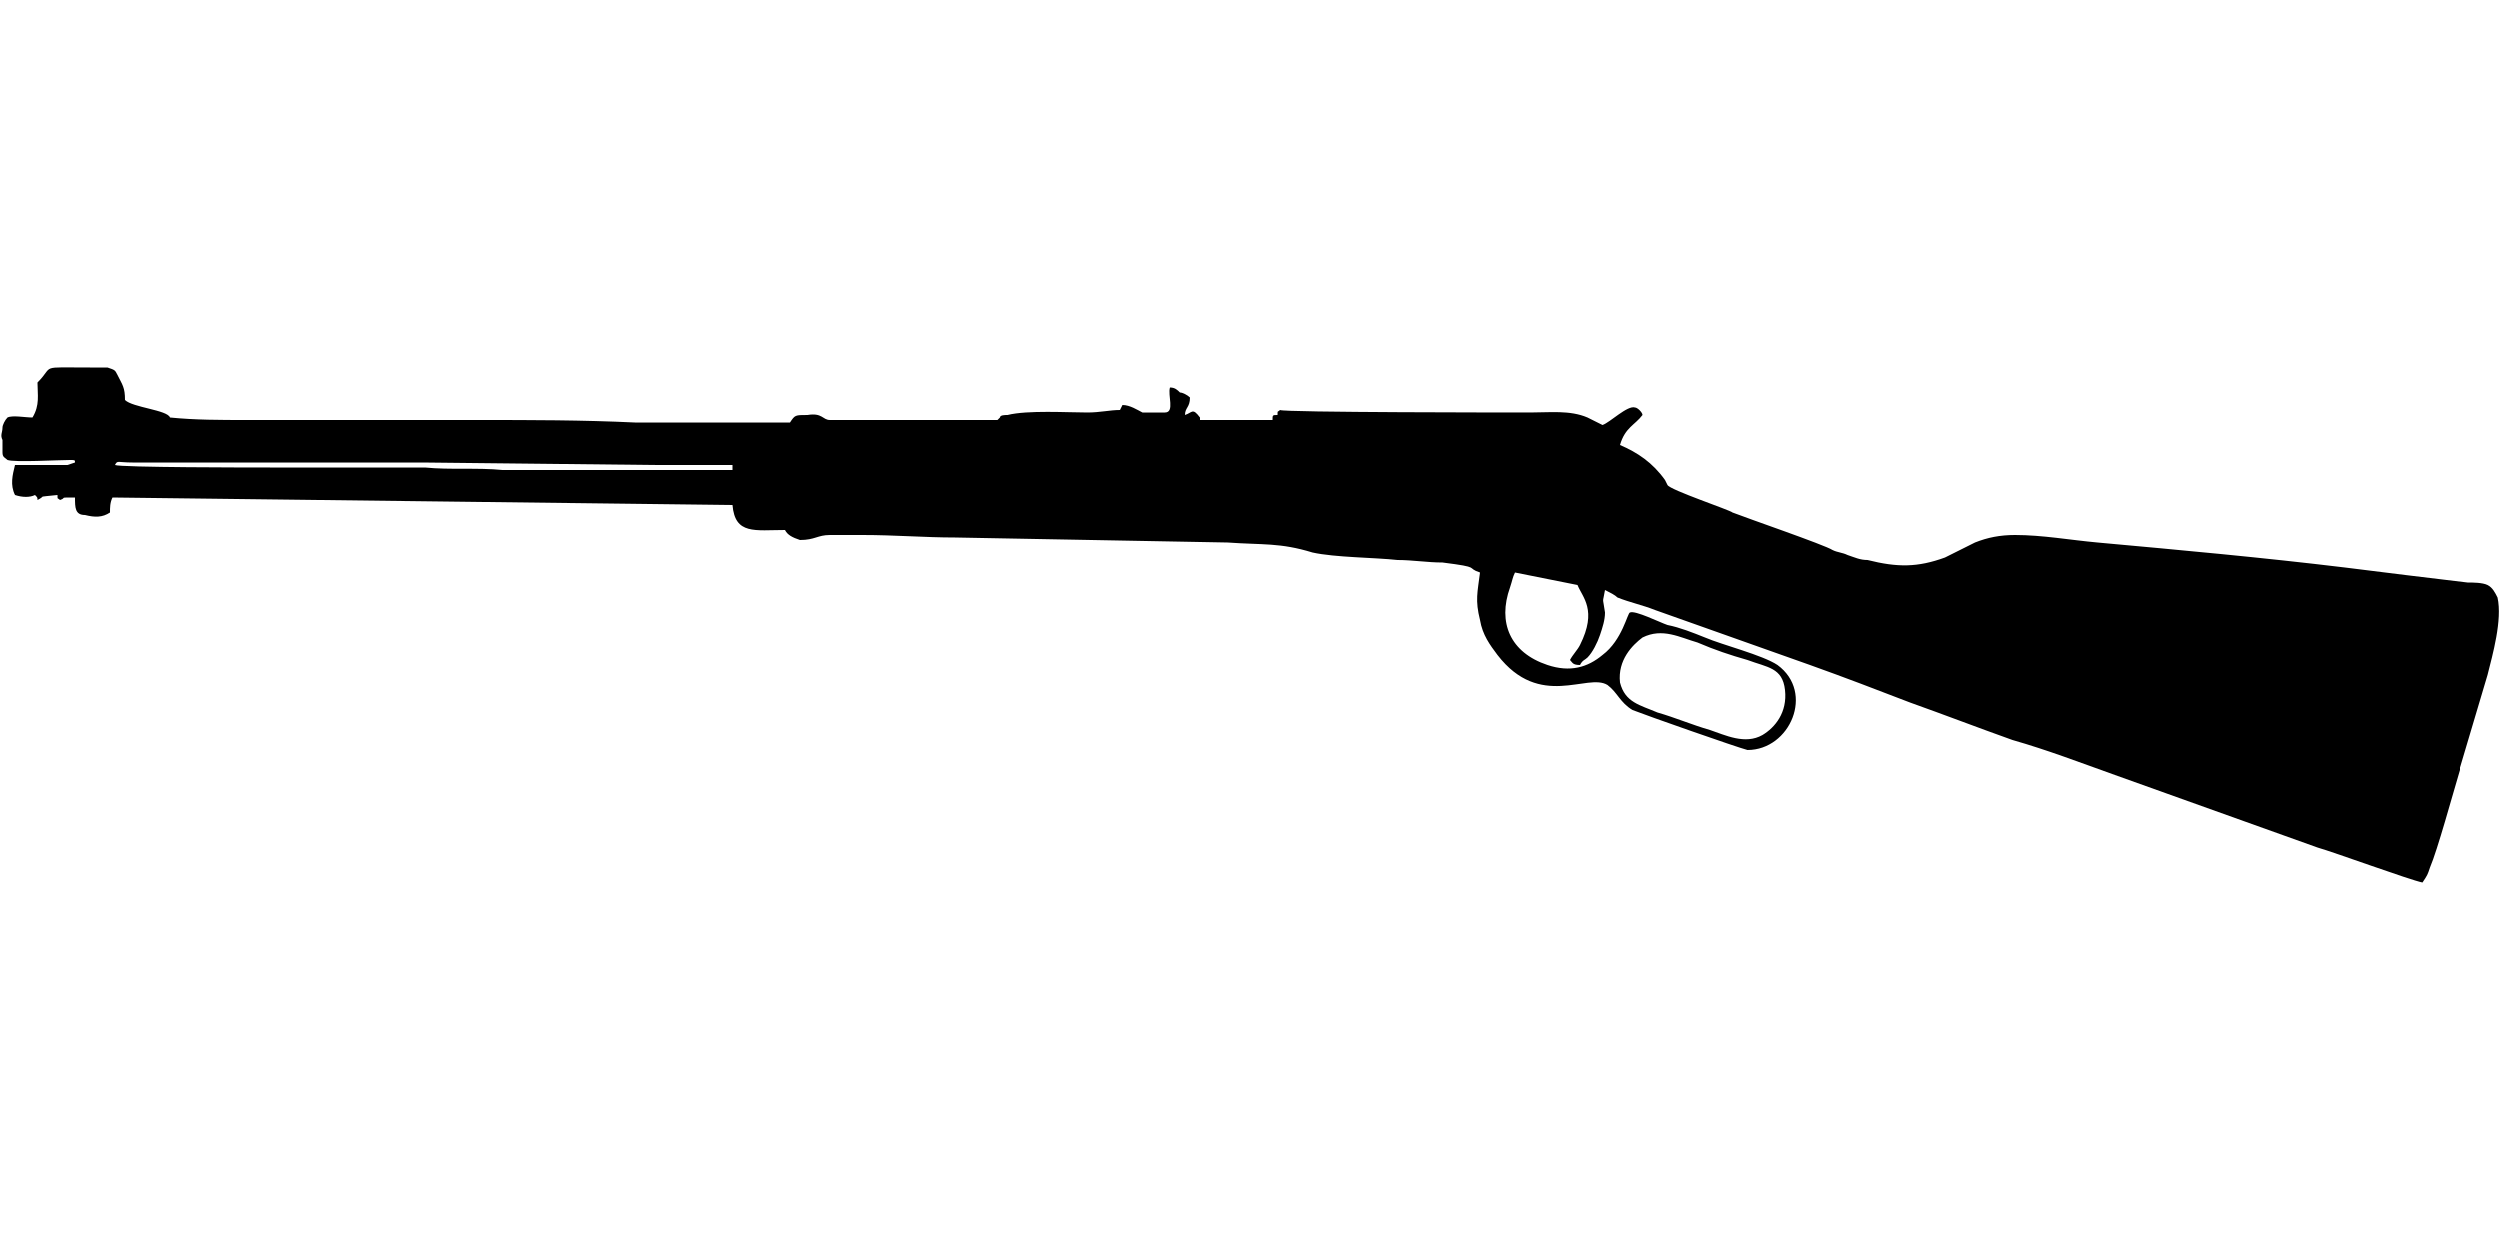 <?xml version="1.0" encoding="UTF-8"?>
<!DOCTYPE svg PUBLIC "-//W3C//DTD SVG 1.1//EN" "http://www.w3.org/Graphics/SVG/1.1/DTD/svg11.dtd">
<!-- Creator: CorelDRAW X8 -->
<svg xmlns="http://www.w3.org/2000/svg" xml:space="preserve" width="1000px" height="500px" version="1.1" style="shape-rendering:geometricPrecision; text-rendering:geometricPrecision; image-rendering:optimizeQuality; fill-rule:evenodd; clip-rule:evenodd"
viewBox="0 0 1000 500"
 xmlns:xlink="http://www.w3.org/1999/xlink">
 <defs>
  <style type="text/css">
   <![CDATA[
    .fil0 {fill:black}
   ]]>
  </style>
 </defs>
 <g id="Vrstva_x0020_1">
  <path class="fil0" d="M648 273c2,8 8,9 15,12 7,2 14,5 21,7 6,2 14,6 21,2 5,-3 10,-9 9,-18 -1,-9 -7,-9 -15,-12 -7,-2 -13,-4 -20,-7 -7,-2 -14,-6 -22,-2 -4,3 -10,9 -9,18zm-355 -87c-10,0 -21,0 -31,0l-93 -1c-21,0 -41,0 -62,0l-46 0c-3,0 -6,0 -8,0 -6,0 -6,-1 -7,1 2,1 55,1 62,1 10,0 21,0 31,0 10,0 21,0 31,0 10,1 21,0 31,1 10,0 21,0 31,0l61 0 0 -2zm-243 -26c3,3 17,4 18,7 10,1 20,1 31,1 31,0 62,0 93,0 20,0 41,0 62,1 20,0 41,0 62,0 2,-3 2,-3 7,-3 6,-1 6,2 9,2 3,0 8,0 11,0 4,0 8,0 11,0 5,0 43,0 45,0l1 -1c0,-1 2,-1 3,-1 8,-2 24,-1 32,-1 5,0 9,-1 13,-1l1 -2c3,0 6,2 8,3 2,0 4,0 6,0l3 0c4,0 1,-7 2,-10 2,0 3,1 4,2 1,0 3,1 4,2 0,4 -2,4 -2,7 3,-1 3,-3 6,1 0,1 0,0 0,1l29 0c0,-2 0,-2 2,-2 0,-2 0,-1 1,-2 1,1 94,1 100,1 8,0 16,-1 23,2l6 3c3,-1 10,-8 13,-7 1,0 3,2 3,3 -3,4 -7,5 -9,12 7,3 13,7 18,14 0,0 1,2 1,2 1,2 25,10 26,11 5,2 37,13 40,15 2,1 4,1 6,2 3,1 5,2 8,2 12,3 20,3 31,-1 4,-2 8,-4 12,-6 5,-2 10,-3 16,-3 11,0 22,2 33,3 33,3 66,6 99,10 16,2 32,4 49,6 2,0 6,0 8,1 2,1 3,3 4,5 2,9 -2,23 -4,31l-11 37c0,0 0,1 0,1 -3,10 -9,32 -12,39 -1,3 -1,3 -3,6 -5,-1 -35,-12 -42,-14l-81 -29c-14,-5 -27,-10 -41,-14 -14,-5 -27,-10 -41,-15 -13,-5 -26,-10 -40,-15l-62 -22c-5,-2 -10,-3 -15,-5 -1,-1 -3,-2 -5,-3 -1,6 -1,2 0,9 0,3 -1,6 -2,9 -1,3 -3,7 -5,9 -1,1 -2,1 -3,3 -3,0 -3,-1 -4,-2 1,-2 3,-4 4,-6 7,-14 1,-19 -1,-24l-25 -5c-1,2 -1,3 -2,6 -5,14 0,26 15,31 9,3 16,1 22,-4 8,-6 10,-17 11,-17 2,-1 12,4 15,5 5,1 10,3 15,5 7,3 23,7 29,11 15,11 5,34 -12,34 -4,-1 -41,-14 -46,-16 -5,-3 -6,-7 -10,-10 -8,-5 -27,10 -44,-12 -3,-4 -6,-8 -7,-14 -2,-8 -1,-11 0,-19 -6,-2 1,-2 -15,-4 -6,0 -12,-1 -18,-1 -9,-1 -25,-1 -34,-3 -13,-4 -20,-3 -34,-4l-109 -2c-12,0 -24,-1 -37,-1l-13 0c-5,0 -6,2 -12,2 -3,-1 -5,-2 -6,-4 -12,0 -20,2 -21,-10l-248 -3c-1,2 -1,4 -1,6 -3,2 -6,2 -10,1 -4,0 -4,-3 -4,-7 -7,0 -3,0 -6,1 -1,-1 -1,0 -1,-2 -9,1 -4,0 -8,2 0,-1 0,-1 -1,-2 -2,1 -5,1 -8,0 -2,-4 -1,-8 0,-12 6,0 13,0 19,0 1,0 1,0 2,0l3 -1c0,-1 0,-1 -2,-1 -5,0 -22,1 -25,0 -1,-1 -2,-1 -2,-3 0,-1 0,-4 0,-5 -1,-2 0,-3 0,-5 0,-1 1,-3 2,-4 2,-1 7,0 10,0 3,-5 2,-9 2,-14 7,-7 0,-6 21,-6 2,0 5,0 7,0 3,1 3,1 4,3 2,4 3,5 3,10z"/>
 </g>
</svg>
